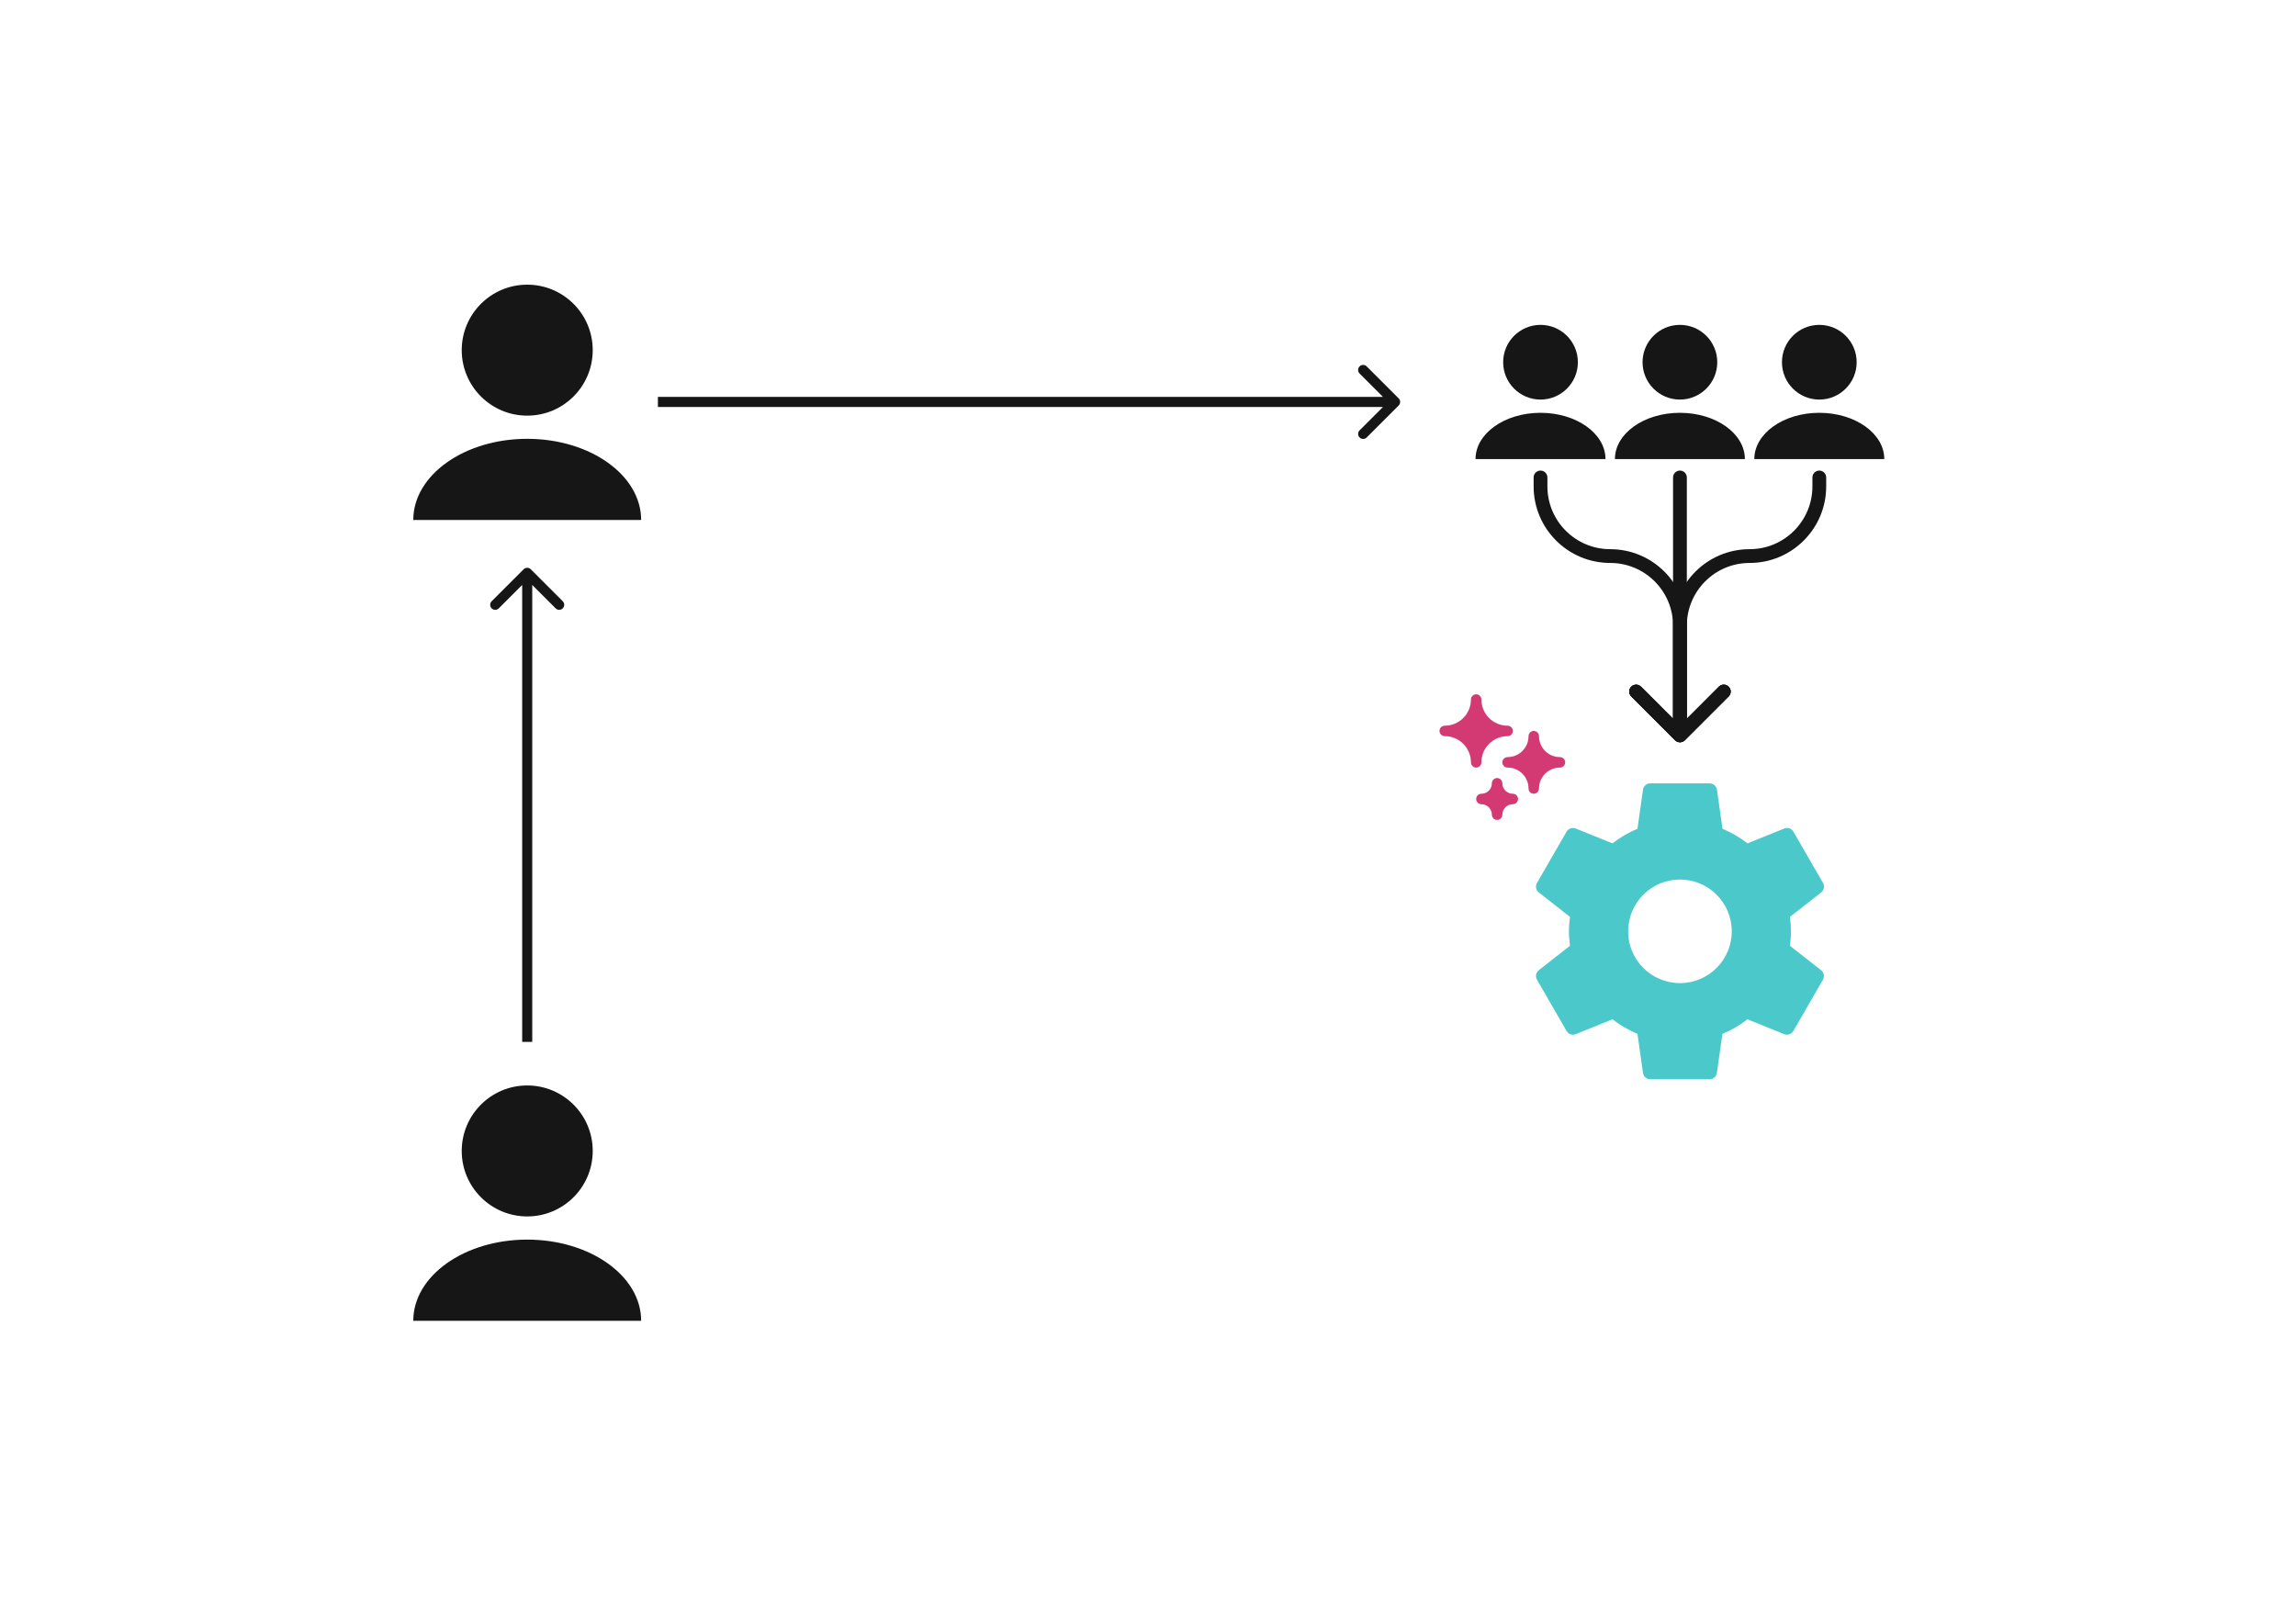 <svg width="500" height="350" viewBox="0 0 500 350" fill="none" xmlns="http://www.w3.org/2000/svg">
  <circle cx="114.814" cy="76.263" r="14.263" fill="#161616"/>
  <path d="M114.811 95.574C101.108 95.574 90 103.489 90 113.252H139.623C139.623 103.489 128.514 95.574 114.811 95.574Z" fill="#161616"/>
  <circle cx="114.814" cy="250.672" r="14.263" fill="#161616"/>
  <path d="M114.811 269.983C101.108 269.983 90 277.897 90 287.661H139.623C139.623 277.897 128.514 269.983 114.811 269.983Z" fill="#161616"/>
  <path d="M115.585 123.984C115.157 123.556 114.464 123.556 114.037 123.984L107.07 130.95C106.643 131.377 106.643 132.07 107.07 132.498C107.498 132.925 108.191 132.925 108.618 132.498L114.811 126.306L121.003 132.498C121.43 132.925 122.123 132.925 122.551 132.498C122.978 132.07 122.978 131.377 122.551 130.95L115.585 123.984ZM115.905 226.922L115.905 124.758L113.716 124.758L113.716 226.922L115.905 226.922Z" fill="#161616"/>
  <path d="M304.589 88.315C305.017 87.887 305.017 87.194 304.589 86.767L297.623 79.801C297.196 79.373 296.503 79.373 296.075 79.801C295.648 80.228 295.648 80.921 296.075 81.349L302.267 87.541L296.075 93.733C295.648 94.16 295.648 94.853 296.075 95.281C296.503 95.708 297.196 95.708 297.623 95.281L304.589 88.315ZM143.271 88.635L303.815 88.635V86.446L143.271 86.446V88.635Z" fill="#161616"/>
  <circle cx="335.478" cy="78.891" r="8.135" fill="#161616"/>
  <path d="M335.477 89.907C327.662 89.907 321.326 94.421 321.326 99.989H349.628C349.628 94.421 343.292 89.907 335.477 89.907Z" fill="#161616"/>
  <circle cx="365.834" cy="78.891" r="8.135" fill="#161616"/>
  <path d="M365.832 89.907C358.017 89.907 351.682 94.421 351.682 99.989H379.983C379.983 94.421 373.648 89.907 365.832 89.907Z" fill="#161616"/>
  <circle cx="396.191" cy="78.891" r="8.135" fill="#161616"/>
  <path d="M396.19 89.907C388.375 89.907 382.039 94.421 382.039 99.989H410.341C410.341 94.421 404.005 89.907 396.19 89.907Z" fill="#161616"/>
  <g clip-path="url(#clip0_5783_38507)">
    <path d="M389.79 205.982C389.919 204.951 390.016 203.903 390.016 202.84C390.016 201.776 389.919 200.728 389.79 199.697L396.607 194.363C397.219 193.879 397.397 193.009 396.994 192.3L390.548 181.132C390.145 180.439 389.307 180.149 388.582 180.439L380.556 183.679C378.896 182.405 377.075 181.326 375.109 180.504L373.901 171.963C373.756 171.205 373.095 170.609 372.289 170.609H359.397C358.591 170.609 357.931 171.205 357.802 171.963L356.593 180.504C354.627 181.326 352.806 182.389 351.146 183.679L343.121 180.439C342.395 180.165 341.557 180.439 341.155 181.132L334.709 192.3C334.306 192.993 334.483 193.863 335.095 194.363L341.896 199.697C341.767 200.728 341.67 201.776 341.67 202.84C341.67 203.903 341.767 204.951 341.896 205.982L335.095 211.316C334.483 211.8 334.306 212.67 334.709 213.379L341.155 224.547C341.557 225.24 342.395 225.53 343.121 225.24L351.146 222C352.806 223.274 354.627 224.353 356.593 225.175L357.802 233.716C357.931 234.474 358.591 235.07 359.397 235.07H372.289C373.095 235.07 373.756 234.474 373.885 233.716L375.093 225.175C377.059 224.353 378.88 223.29 380.54 222L388.565 225.24C389.291 225.514 390.129 225.24 390.532 224.547L396.978 213.379C397.38 212.686 397.203 211.816 396.591 211.316L389.79 205.982ZM365.843 214.12C359.606 214.12 354.562 209.076 354.562 202.84C354.562 196.603 359.606 191.559 365.843 191.559C372.08 191.559 377.124 196.603 377.124 202.84C377.124 209.076 372.08 214.12 365.843 214.12Z" fill="#4AC8CA"/>
  </g>
  <path d="M329.446 159.193C329.446 159.495 329.325 159.785 329.112 159.999C328.898 160.213 328.608 160.333 328.305 160.333C326.793 160.333 325.343 160.934 324.274 162.003C323.205 163.072 322.604 164.522 322.604 166.034C322.604 166.337 322.484 166.627 322.27 166.84C322.056 167.054 321.766 167.174 321.464 167.174C321.162 167.174 320.872 167.054 320.658 166.84C320.444 166.627 320.324 166.337 320.324 166.034C320.324 164.522 319.723 163.072 318.654 162.003C317.585 160.934 316.135 160.333 314.623 160.333C314.32 160.333 314.03 160.213 313.816 159.999C313.603 159.785 313.482 159.495 313.482 159.193C313.482 158.89 313.603 158.6 313.816 158.386C314.03 158.173 314.32 158.053 314.623 158.053C316.135 158.053 317.585 157.452 318.654 156.383C319.723 155.314 320.324 153.863 320.324 152.351C320.324 152.049 320.444 151.759 320.658 151.545C320.872 151.331 321.162 151.211 321.464 151.211C321.766 151.211 322.056 151.331 322.27 151.545C322.484 151.759 322.604 152.049 322.604 152.351C322.604 153.863 323.205 155.314 324.274 156.383C325.343 157.452 326.793 158.053 328.305 158.053C328.608 158.053 328.898 158.173 329.112 158.386C329.325 158.6 329.446 158.89 329.446 159.193Z" fill="#D33A73"/>
  <path d="M330.587 174.015C330.587 174.318 330.467 174.608 330.253 174.822C330.039 175.036 329.749 175.156 329.446 175.156C328.842 175.156 328.262 175.396 327.834 175.824C327.406 176.251 327.166 176.831 327.166 177.436C327.166 177.739 327.046 178.029 326.832 178.242C326.618 178.456 326.328 178.576 326.026 178.576C325.723 178.576 325.433 178.456 325.219 178.242C325.006 178.029 324.886 177.739 324.886 177.436C324.886 176.831 324.645 176.251 324.218 175.824C323.79 175.396 323.21 175.156 322.605 175.156C322.303 175.156 322.013 175.036 321.799 174.822C321.585 174.608 321.465 174.318 321.465 174.015C321.465 173.713 321.585 173.423 321.799 173.209C322.013 172.995 322.303 172.875 322.605 172.875C323.21 172.875 323.79 172.635 324.218 172.207C324.645 171.78 324.886 171.2 324.886 170.595C324.886 170.292 325.006 170.002 325.219 169.789C325.433 169.575 325.723 169.455 326.026 169.455C326.328 169.455 326.618 169.575 326.832 169.789C327.046 170.002 327.166 170.292 327.166 170.595C327.166 171.2 327.406 171.78 327.834 172.207C328.262 172.635 328.842 172.875 329.446 172.875C329.749 172.875 330.039 172.995 330.253 173.209C330.467 173.423 330.587 173.713 330.587 174.015Z" fill="#D33A73"/>
  <path d="M340.849 166.034C340.849 166.336 340.729 166.626 340.515 166.84C340.301 167.054 340.011 167.174 339.708 167.174C338.499 167.174 337.339 167.655 336.483 168.51C335.628 169.365 335.148 170.525 335.148 171.735C335.148 172.038 335.027 172.328 334.814 172.541C334.6 172.755 334.31 172.875 334.007 172.875C333.705 172.875 333.415 172.755 333.201 172.541C332.987 172.328 332.867 172.038 332.867 171.735C332.867 170.525 332.387 169.365 331.531 168.51C330.676 167.655 329.516 167.174 328.306 167.174C328.004 167.174 327.714 167.054 327.5 166.84C327.286 166.626 327.166 166.336 327.166 166.034C327.166 165.732 327.286 165.442 327.5 165.228C327.714 165.014 328.004 164.894 328.306 164.894C329.516 164.894 330.676 164.413 331.531 163.558C332.387 162.703 332.867 161.542 332.867 160.333C332.867 160.03 332.987 159.74 333.201 159.527C333.415 159.313 333.705 159.193 334.007 159.193C334.31 159.193 334.6 159.313 334.814 159.527C335.027 159.74 335.148 160.03 335.148 160.333C335.148 161.542 335.628 162.703 336.483 163.558C337.339 164.413 338.499 164.894 339.708 164.894C340.011 164.894 340.301 165.014 340.515 165.228C340.729 165.442 340.849 165.732 340.849 166.034Z" fill="#D33A73"/>
  <path d="M336.977 103.989C336.977 103.161 336.305 102.489 335.477 102.489C334.649 102.489 333.977 103.161 333.977 103.989H336.977ZM364.782 161.225C365.368 161.811 366.317 161.811 366.903 161.225L376.449 151.679C377.035 151.093 377.035 150.143 376.449 149.557C375.863 148.972 374.914 148.972 374.328 149.557L365.843 158.043L357.357 149.557C356.772 148.972 355.822 148.972 355.236 149.557C354.65 150.143 354.65 151.093 355.236 151.679L364.782 161.225ZM333.977 103.989V105.926H336.977V103.989H333.977ZM364.343 136.292V160.164H367.343V136.292H364.343ZM350.66 122.609C358.217 122.609 364.343 128.735 364.343 136.292H367.343C367.343 127.078 359.873 119.609 350.66 119.609V122.609ZM333.977 105.926C333.977 115.14 341.446 122.609 350.66 122.609V119.609C343.103 119.609 336.977 113.483 336.977 105.926H333.977Z" fill="#161616"/>
  <path d="M397.69 103.989C397.69 103.161 397.018 102.489 396.19 102.489C395.361 102.489 394.69 103.161 394.69 103.989H397.69ZM364.782 161.225C365.367 161.811 366.317 161.811 366.903 161.225L376.449 151.679C377.035 151.093 377.035 150.143 376.449 149.557C375.863 148.972 374.913 148.972 374.328 149.557L365.842 158.043L357.357 149.557C356.771 148.972 355.821 148.972 355.236 149.557C354.65 150.143 354.65 151.093 355.236 151.679L364.782 161.225ZM394.69 103.989V105.936H397.69V103.989H394.69ZM364.342 136.283V160.164H367.342V136.283H364.342ZM381.016 119.609C371.807 119.609 364.342 127.074 364.342 136.283H367.342C367.342 128.731 373.464 122.609 381.016 122.609V119.609ZM394.69 105.936C394.69 113.487 388.568 119.609 381.016 119.609V122.609C390.225 122.609 397.69 115.144 397.69 105.936H394.69Z" fill="#161616"/>
  <path d="M367.342 103.989C367.342 103.161 366.671 102.489 365.842 102.489C365.014 102.489 364.342 103.161 364.342 103.989H367.342ZM364.782 161.225C365.367 161.811 366.317 161.811 366.903 161.225L376.449 151.679C377.035 151.093 377.035 150.143 376.449 149.557C375.863 148.972 374.913 148.972 374.328 149.557L365.842 158.043L357.357 149.557C356.771 148.972 355.821 148.972 355.236 149.557C354.65 150.143 354.65 151.093 355.236 151.679L364.782 161.225ZM364.342 103.989V160.164H367.342V103.989H364.342Z" fill="#161616"/>
  <defs>
    <clipPath id="clip0_5783_38507">
      <rect width="77.353" height="77.353" fill="white" transform="translate(327.166 164.164)"/>
    </clipPath>
  </defs>
</svg>
